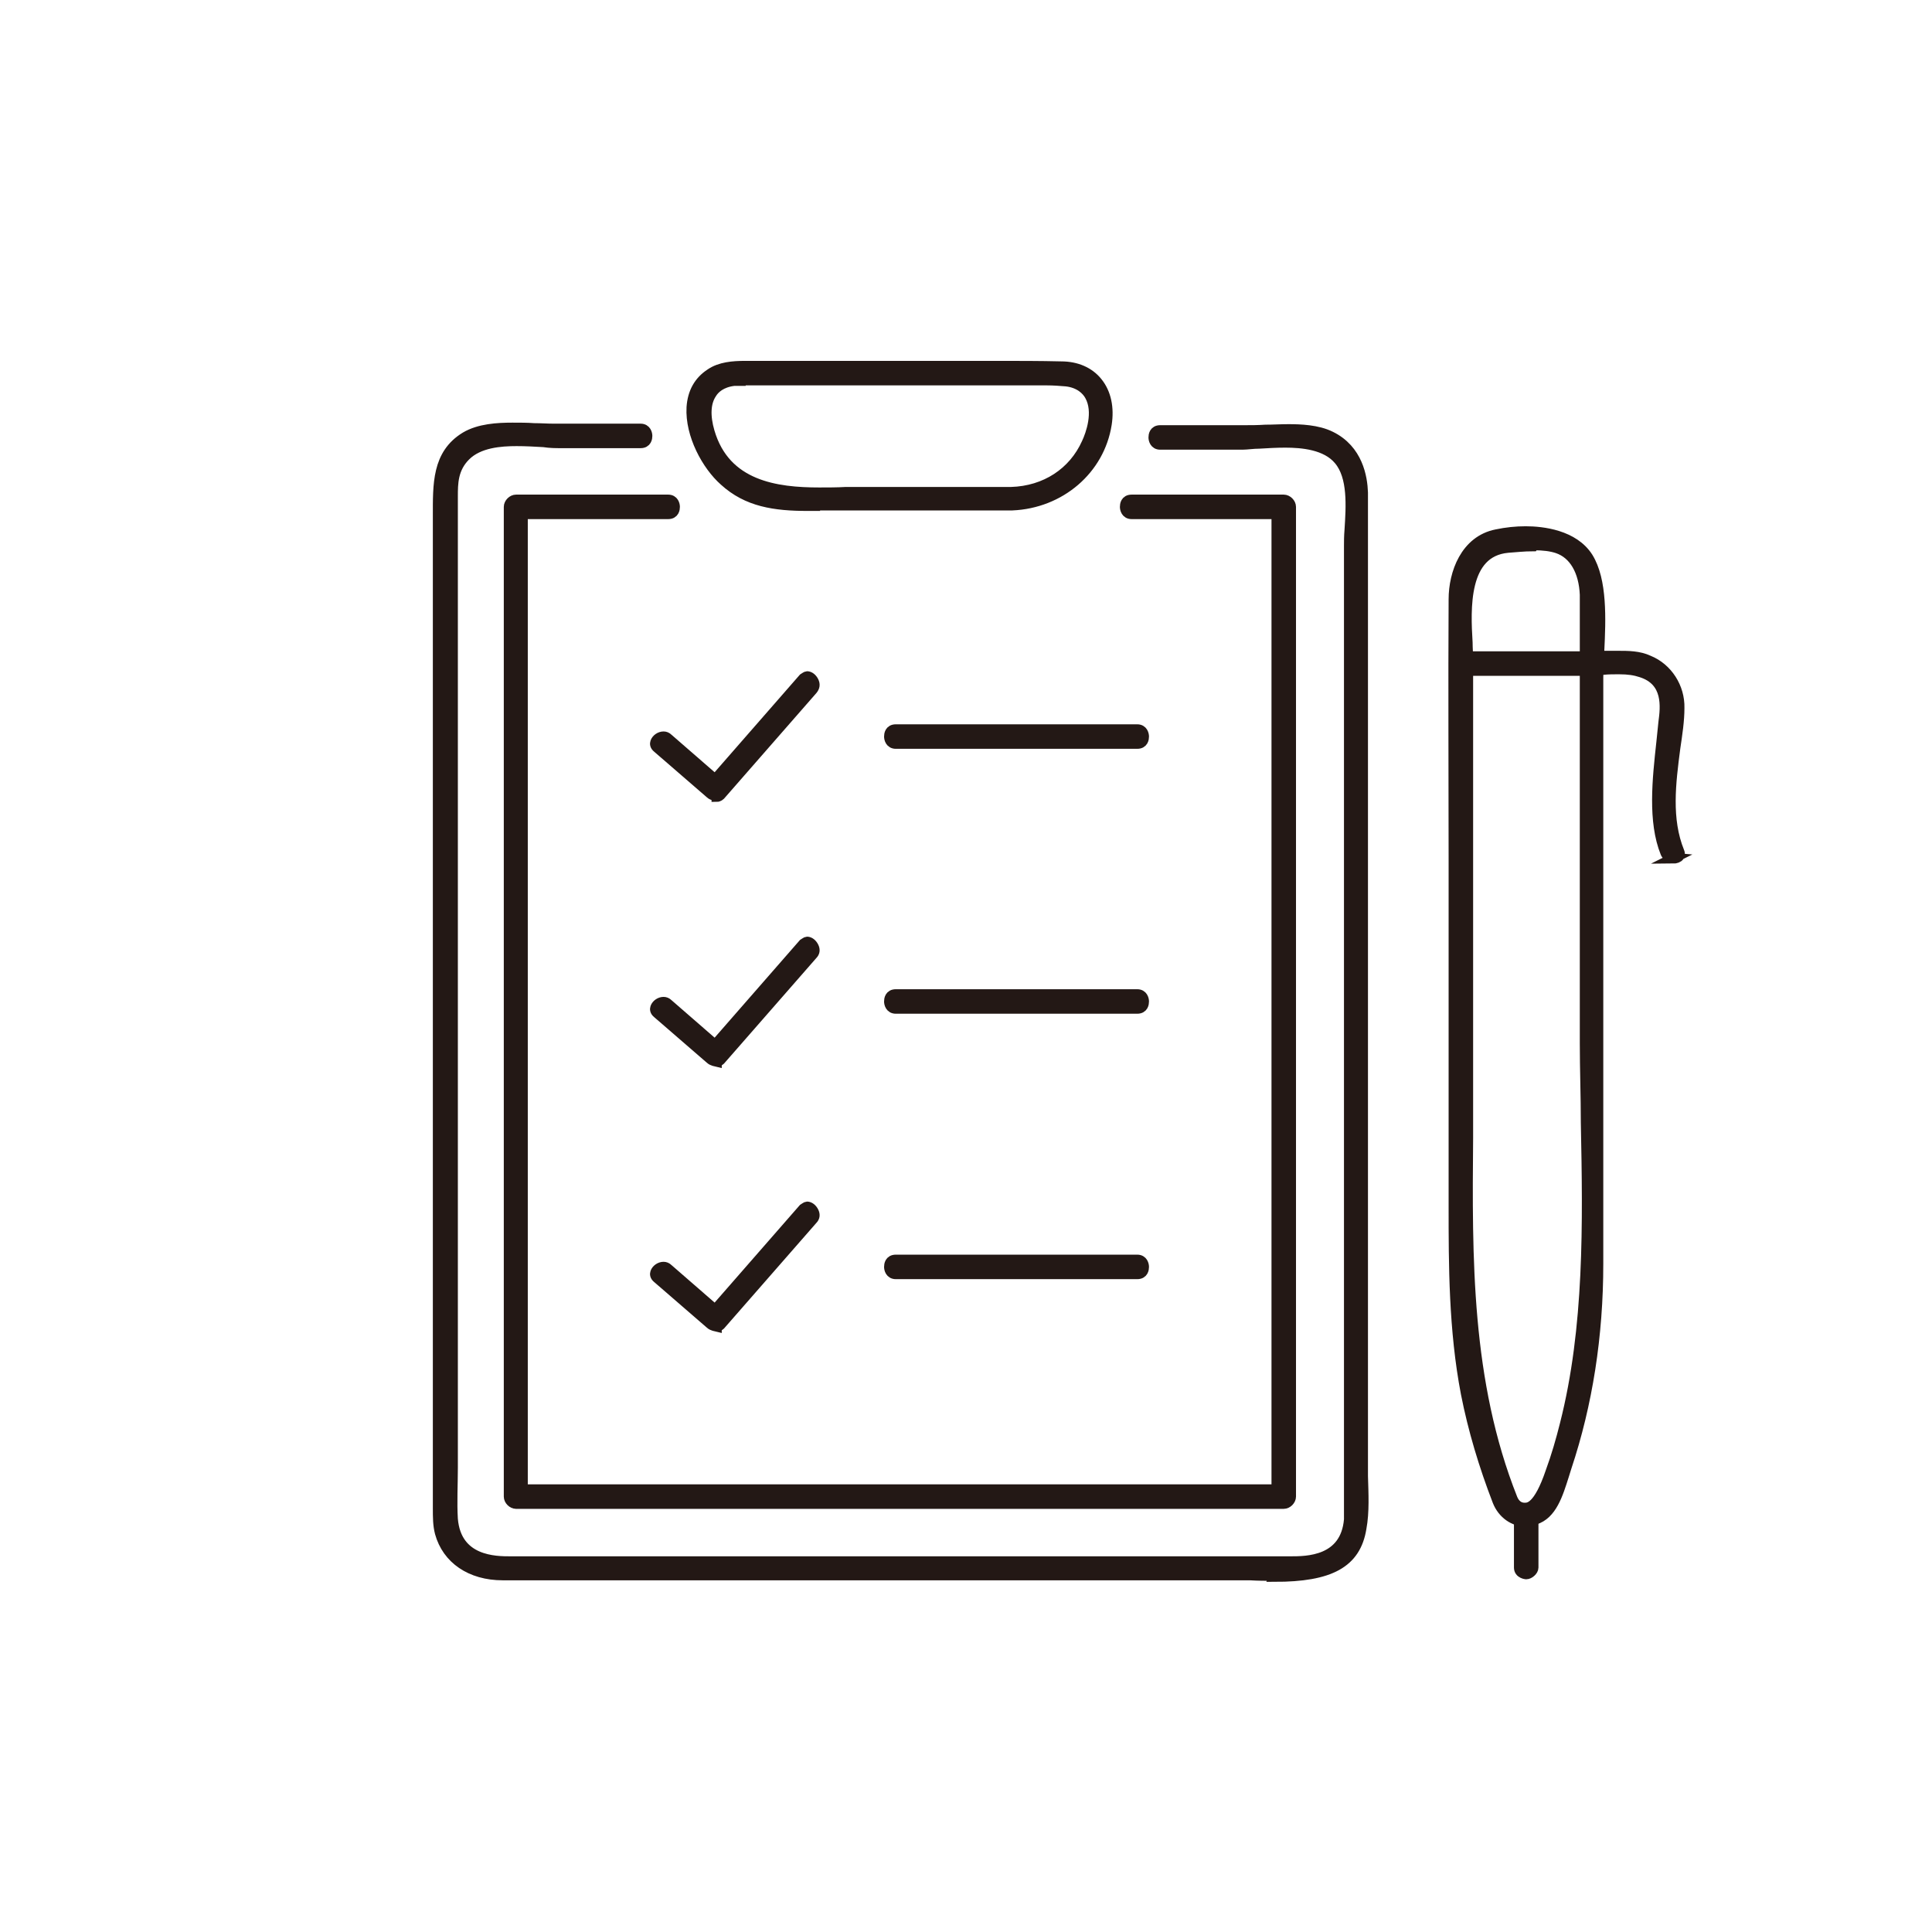 <?xml version="1.0" encoding="UTF-8"?><svg id="_レイヤー_1" xmlns="http://www.w3.org/2000/svg" viewBox="0 0 37.85 37.85"><defs><style>.cls-1{fill:none;stroke-width:0px;}.cls-2{fill:#231815;stroke:#231815;stroke-miterlimit:10;stroke-width:.2px;}</style></defs><circle class="cls-1" cx="18.92" cy="18.92" r="18.92"/><path class="cls-2" d="M17.55,14.57c-.11,0-.13-.1-.13-.14s.01-.14.13-.14h4.73c.11,0,.13.1.13.14s-.01.14-.13.14h-4.73Z"/><path class="cls-2" d="M14.04,15.6s-.09-.02-.12-.05l-1.04-.9c-.05-.04-.05-.08-.04-.11.02-.06.09-.11.16-.11.03,0,.06.01.09.04l.92.8,1.73-1.98s.06-.04.07-.04c.05,0,.1.04.13.1.03.06.02.11-.02.16l-1.81,2.07s-.03.03-.07.03Z"/><path class="cls-2" d="M17.55,19.76c-.11,0-.13-.1-.13-.14s.01-.14.13-.14h4.73c.11,0,.13.1.13.14s-.01.14-.13.14h-4.73Z"/><path class="cls-2" d="M14.04,20.8s-.09-.02-.12-.05l-1.04-.9c-.05-.04-.05-.08-.04-.11.02-.06.09-.11.16-.11.03,0,.06.01.09.04l.92.8,1.73-1.98s.06-.04.07-.04c.05,0,.1.04.13.1.03.06.02.11-.02.15l-1.81,2.07s-.03.03-.07.03Z"/><path class="cls-2" d="M17.55,24.96c-.11,0-.13-.1-.13-.14s.01-.14.13-.14h4.73c.11,0,.13.1.13.14s-.01.14-.13.14h-4.73Z"/><path class="cls-2" d="M14.04,25.99s-.09-.02-.12-.05l-1.04-.9c-.05-.04-.05-.08-.04-.11.02-.06.09-.11.16-.11.03,0,.06.01.09.04l.92.8,1.73-1.98s.06-.04.07-.04c.05,0,.1.04.13.1.03.06.02.11-.02.15l-1.81,2.07s-.03.03-.07.03Z"/><path class="cls-2" d="M24.98,30.87c-.17,0-.33,0-.49-.01-.15,0-.3,0-.43,0h-6.64c-.84,0-4.21,0-5.05,0s-1.68,0-2.52,0c-.63,0-1.09-.32-1.23-.83-.04-.15-.04-.31-.04-.48V10.12c0-.63-.02-1.22.54-1.56.27-.16.63-.18.92-.18.14,0,.29,0,.42.01.13,0,.26.01.39.01h1.7c.11,0,.13.1.13.14s-.01.14-.13.14h-1.56c-.1,0-.21,0-.34-.02-.17-.01-.35-.02-.53-.02-.31,0-.74.03-1,.29-.25.25-.25.54-.25.8v18.55c0,.16,0,.32,0,.48,0,.33-.02.67,0,1,.07.83.84.83,1.13.83h15.28c.32,0,1.08,0,1.15-.82,0-.1,0-.2,0-.3v-.13s0-18.64,0-18.64c0-.09,0-.19.01-.31.03-.47.07-1.05-.21-1.38-.25-.3-.72-.34-1.05-.34-.17,0-.35.01-.51.02-.12,0-.24.02-.33.02h-1.61c-.11,0-.13-.1-.13-.14s.01-.14.13-.14h1.65c.13,0,.26,0,.41-.01.15,0,.3-.01.45-.01.23,0,.57.01.83.14.53.26.62.8.63,1.1,0,.45,0,.9,0,1.34v17.48c0,.15,0,.3,0,.45.01.34.03.7-.03,1.02-.11.68-.61.95-1.7.95Z"/><path class="cls-2" d="M10.11,29.46c-.07,0-.14-.07-.14-.14V9.93c0-.07.07-.14.14-.14h2.98c.11,0,.13.1.13.14s-.01.14-.13.14h-2.85v19.11h14.77V10.07h-2.84c-.11,0-.13-.1-.13-.14s.01-.14.13-.14h2.98c.07,0,.14.07.14.14v19.39c0,.07-.07.14-.14.14h-15.05Z"/><path class="cls-2" d="M15.83,9.91c-.66,0-1.19-.08-1.64-.49-.34-.3-.67-.9-.64-1.44.02-.29.14-.51.37-.66.19-.13.44-.15.68-.15h.43s2.01,0,2.01,0c.42,0,.84,0,1.25,0,.42,0,.83,0,1.25,0s.83,0,1.25.01c.3,0,.55.11.71.31.17.21.23.5.18.82-.14.89-.91,1.55-1.85,1.59h-.04s-3.97,0-3.97,0ZM14.51,7.46s-.09,0-.13,0c-.25.03-.38.15-.44.25-.12.18-.13.44-.04.75.31,1.06,1.31,1.19,2.15,1.19.18,0,.35,0,.52-.01.15,0,.3,0,.44,0h2.8c.67-.02,1.22-.38,1.48-.96.08-.17.24-.61.06-.93-.06-.11-.2-.25-.46-.28-.12-.01-.25-.02-.38-.02s-.25,0-.37,0c-.12,0-.23,0-.35,0h-5.28Z"/><path class="cls-2" d="M29.9,29.81c-.24,0-.46-.15-.56-.4-.27-.7-.48-1.4-.62-2.11-.24-1.25-.24-2.53-.24-3.66v-4.2c0-.86,0-1.71,0-2.57,0-1.71-.01-3.42,0-5.13,0-.51.23-1.15.84-1.27.19-.04.38-.06.57-.06.33,0,.94.07,1.22.51.28.45.25,1.21.22,1.83,0,.19-.02.37-.02.52v9.95c0,.51,0,1.03,0,1.54,0,1.41-.21,2.75-.62,3.98l-.05.16c-.12.38-.24.77-.57.87-.05.02-.11.02-.16.02ZM30.03,10.7c-.17,0-.34.02-.49.03-.88.08-.83,1.2-.79,1.86,0,.11.01.22.01.3v8.37c0,.34,0,.69,0,1.03-.02,2.35-.04,4.78.87,7.07h0c.07.17.19.18.24.18.08,0,.27,0,.51-.71.11-.3.2-.61.28-.93.48-1.89.45-3.93.41-5.91,0-.52-.02-1.04-.02-1.55v-8.3c0-.16,0-.33,0-.49-.02-.46-.21-.8-.54-.91-.12-.04-.27-.06-.47-.06Z"/><path class="cls-2" d="M32.79,16.81s-.12-.01-.16-.1c-.25-.62-.16-1.44-.08-2.17l.04-.39c.04-.3.1-.81-.44-.98-.12-.04-.25-.06-.43-.06-.1,0-.21,0-.31.01-.09,0-.17.01-.25.01-.12,0-.13-.1-.13-.14s.01-.14.13-.14c.09,0,.18,0,.27,0,.09,0,.19,0,.28,0,.18,0,.4,0,.59.09.37.15.61.53.6.93,0,.25-.04.51-.08.78-.09.69-.18,1.4.08,2.04.02.05,0,.07,0,.08-.02.03-.07.05-.13.05Z"/><path class="cls-2" d="M29.9,30.84s-.14-.01-.14-.13v-1c0-.11.1-.13.14-.13s.14.01.14.13v1c0,.06-.08.13-.14.13Z"/><path class="cls-2" d="M28.62,13.14c-.11,0-.13-.1-.13-.14s.01-.14.13-.14h2.55c.11,0,.13.1.13.14s-.01.14-.13.14h-2.55Z"/></svg>